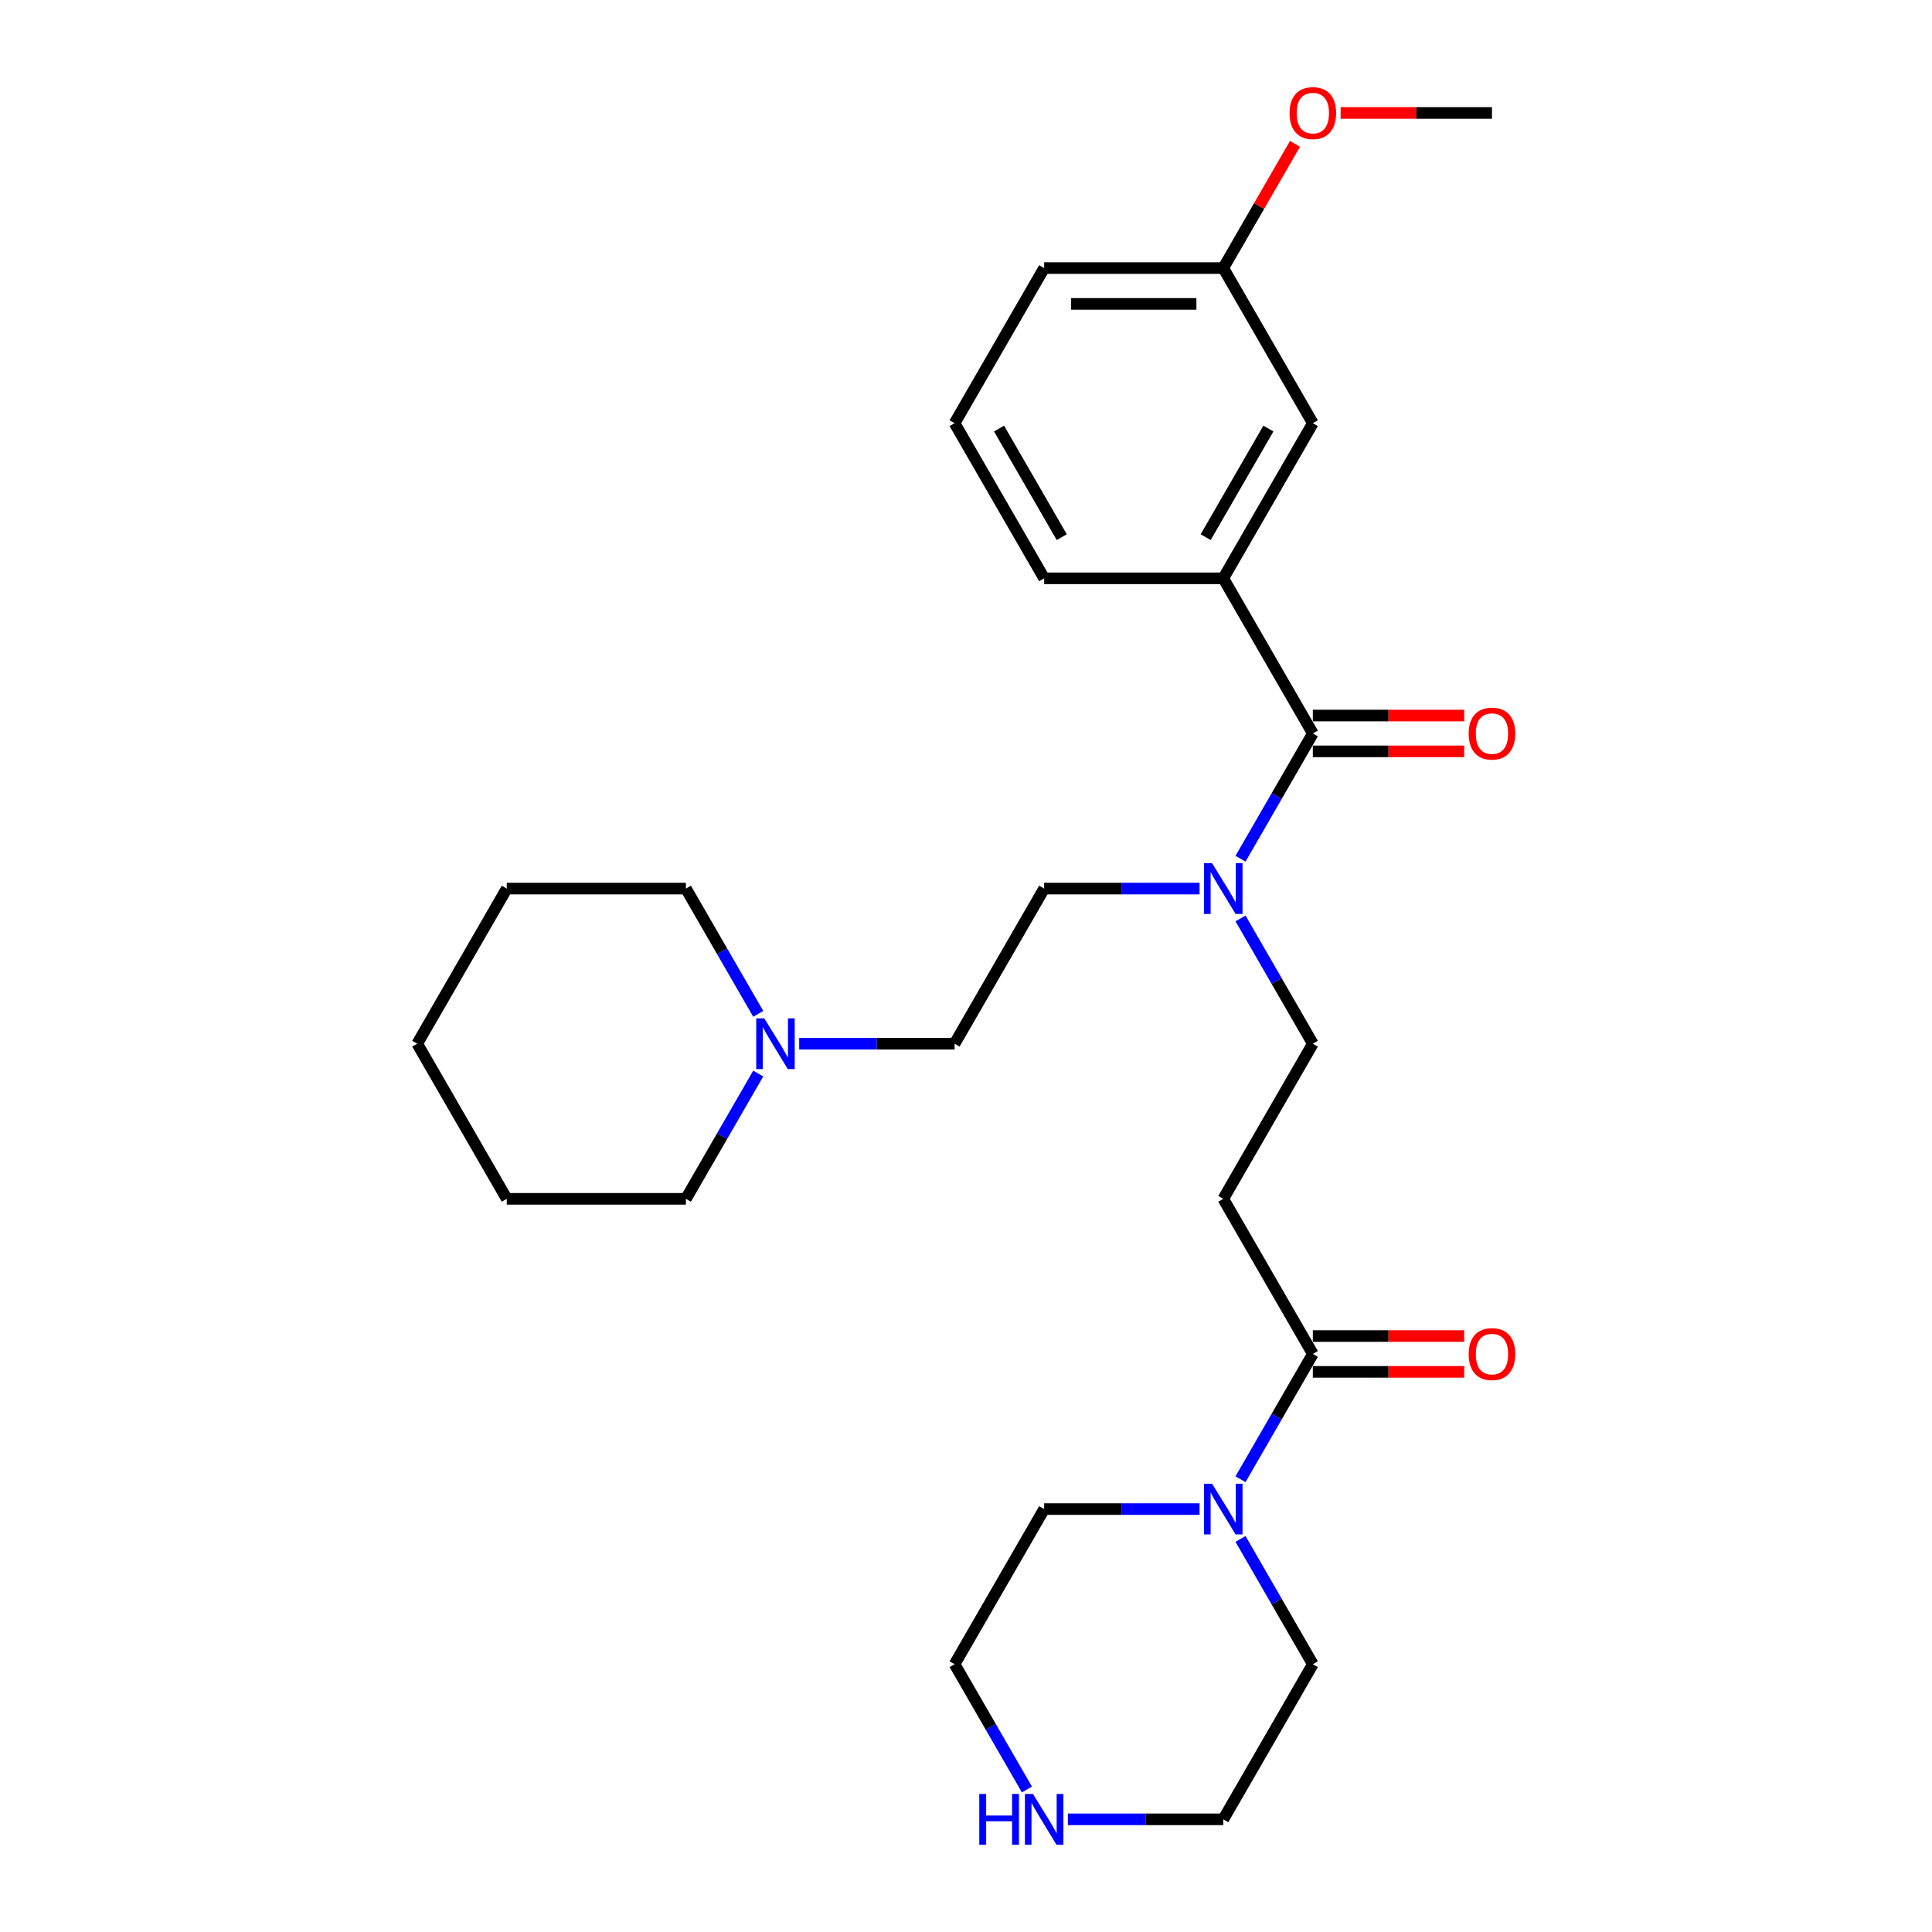 <?xml version='1.0' encoding='iso-8859-1'?>
<svg version='1.1' baseProfile='full'
              xmlns='http://www.w3.org/2000/svg'
                      xmlns:rdkit='http://www.rdkit.org/xml'
                      xmlns:xlink='http://www.w3.org/1999/xlink'
                  xml:space='preserve'
width='1000px' height='1000px' viewBox='0 0 1000 1000'>
<!-- END OF HEADER -->
<rect style='opacity:1.0;fill:#FFFFFF;stroke:none' width='1000' height='1000' x='0' y='0'> </rect>
<path class='bond-2' d='M 679.524,379.634 L 633.167,299.341' style='fill:none;fill-rule:evenodd;stroke:#000000;stroke-width:6px;stroke-linecap:butt;stroke-linejoin:miter;stroke-opacity:1' />
<path class='bond-4' d='M 679.524,379.634 L 660.804,412.057' style='fill:none;fill-rule:evenodd;stroke:#000000;stroke-width:6px;stroke-linecap:butt;stroke-linejoin:miter;stroke-opacity:1' />
<path class='bond-4' d='M 660.804,412.057 L 642.085,444.48' style='fill:none;fill-rule:evenodd;stroke:#0000FF;stroke-width:6px;stroke-linecap:butt;stroke-linejoin:miter;stroke-opacity:1' />
<path class='bond-7' d='M 679.524,388.905 L 718.695,388.905' style='fill:none;fill-rule:evenodd;stroke:#000000;stroke-width:6px;stroke-linecap:butt;stroke-linejoin:miter;stroke-opacity:1' />
<path class='bond-7' d='M 718.695,388.905 L 757.867,388.905' style='fill:none;fill-rule:evenodd;stroke:#FF0000;stroke-width:6px;stroke-linecap:butt;stroke-linejoin:miter;stroke-opacity:1' />
<path class='bond-7' d='M 679.524,370.362 L 718.695,370.362' style='fill:none;fill-rule:evenodd;stroke:#000000;stroke-width:6px;stroke-linecap:butt;stroke-linejoin:miter;stroke-opacity:1' />
<path class='bond-7' d='M 718.695,370.362 L 757.867,370.362' style='fill:none;fill-rule:evenodd;stroke:#FF0000;stroke-width:6px;stroke-linecap:butt;stroke-linejoin:miter;stroke-opacity:1' />
<path class='bond-0' d='M 679.524,700.805 L 633.167,620.512' style='fill:none;fill-rule:evenodd;stroke:#000000;stroke-width:6px;stroke-linecap:butt;stroke-linejoin:miter;stroke-opacity:1' />
<path class='bond-1' d='M 679.524,700.805 L 660.804,733.228' style='fill:none;fill-rule:evenodd;stroke:#000000;stroke-width:6px;stroke-linecap:butt;stroke-linejoin:miter;stroke-opacity:1' />
<path class='bond-1' d='M 660.804,733.228 L 642.085,765.651' style='fill:none;fill-rule:evenodd;stroke:#0000FF;stroke-width:6px;stroke-linecap:butt;stroke-linejoin:miter;stroke-opacity:1' />
<path class='bond-10' d='M 679.524,710.076 L 718.695,710.076' style='fill:none;fill-rule:evenodd;stroke:#000000;stroke-width:6px;stroke-linecap:butt;stroke-linejoin:miter;stroke-opacity:1' />
<path class='bond-10' d='M 718.695,710.076 L 757.867,710.076' style='fill:none;fill-rule:evenodd;stroke:#FF0000;stroke-width:6px;stroke-linecap:butt;stroke-linejoin:miter;stroke-opacity:1' />
<path class='bond-10' d='M 679.524,691.533 L 718.695,691.533' style='fill:none;fill-rule:evenodd;stroke:#000000;stroke-width:6px;stroke-linecap:butt;stroke-linejoin:miter;stroke-opacity:1' />
<path class='bond-10' d='M 718.695,691.533 L 757.867,691.533' style='fill:none;fill-rule:evenodd;stroke:#FF0000;stroke-width:6px;stroke-linecap:butt;stroke-linejoin:miter;stroke-opacity:1' />
<path class='bond-14' d='M 642.085,796.544 L 660.804,828.967' style='fill:none;fill-rule:evenodd;stroke:#0000FF;stroke-width:6px;stroke-linecap:butt;stroke-linejoin:miter;stroke-opacity:1' />
<path class='bond-14' d='M 660.804,828.967 L 679.524,861.39' style='fill:none;fill-rule:evenodd;stroke:#000000;stroke-width:6px;stroke-linecap:butt;stroke-linejoin:miter;stroke-opacity:1' />
<path class='bond-15' d='M 620.891,781.097 L 580.672,781.097' style='fill:none;fill-rule:evenodd;stroke:#0000FF;stroke-width:6px;stroke-linecap:butt;stroke-linejoin:miter;stroke-opacity:1' />
<path class='bond-15' d='M 580.672,781.097 L 540.453,781.097' style='fill:none;fill-rule:evenodd;stroke:#000000;stroke-width:6px;stroke-linecap:butt;stroke-linejoin:miter;stroke-opacity:1' />
<path class='bond-8' d='M 633.167,299.341 L 679.524,219.048' style='fill:none;fill-rule:evenodd;stroke:#000000;stroke-width:6px;stroke-linecap:butt;stroke-linejoin:miter;stroke-opacity:1' />
<path class='bond-8' d='M 624.062,278.025 L 656.512,221.821' style='fill:none;fill-rule:evenodd;stroke:#000000;stroke-width:6px;stroke-linecap:butt;stroke-linejoin:miter;stroke-opacity:1' />
<path class='bond-16' d='M 633.167,299.341 L 540.453,299.341' style='fill:none;fill-rule:evenodd;stroke:#000000;stroke-width:6px;stroke-linecap:butt;stroke-linejoin:miter;stroke-opacity:1' />
<path class='bond-3' d='M 633.167,620.512 L 679.524,540.219' style='fill:none;fill-rule:evenodd;stroke:#000000;stroke-width:6px;stroke-linecap:butt;stroke-linejoin:miter;stroke-opacity:1' />
<path class='bond-6' d='M 642.085,475.372 L 660.804,507.796' style='fill:none;fill-rule:evenodd;stroke:#0000FF;stroke-width:6px;stroke-linecap:butt;stroke-linejoin:miter;stroke-opacity:1' />
<path class='bond-6' d='M 660.804,507.796 L 679.524,540.219' style='fill:none;fill-rule:evenodd;stroke:#000000;stroke-width:6px;stroke-linecap:butt;stroke-linejoin:miter;stroke-opacity:1' />
<path class='bond-11' d='M 620.891,459.926 L 580.672,459.926' style='fill:none;fill-rule:evenodd;stroke:#0000FF;stroke-width:6px;stroke-linecap:butt;stroke-linejoin:miter;stroke-opacity:1' />
<path class='bond-11' d='M 580.672,459.926 L 540.453,459.926' style='fill:none;fill-rule:evenodd;stroke:#000000;stroke-width:6px;stroke-linecap:butt;stroke-linejoin:miter;stroke-opacity:1' />
<path class='bond-5' d='M 413.657,540.219 L 453.876,540.219' style='fill:none;fill-rule:evenodd;stroke:#0000FF;stroke-width:6px;stroke-linecap:butt;stroke-linejoin:miter;stroke-opacity:1' />
<path class='bond-5' d='M 453.876,540.219 L 494.096,540.219' style='fill:none;fill-rule:evenodd;stroke:#000000;stroke-width:6px;stroke-linecap:butt;stroke-linejoin:miter;stroke-opacity:1' />
<path class='bond-18' d='M 392.464,524.773 L 373.744,492.35' style='fill:none;fill-rule:evenodd;stroke:#0000FF;stroke-width:6px;stroke-linecap:butt;stroke-linejoin:miter;stroke-opacity:1' />
<path class='bond-18' d='M 373.744,492.35 L 355.024,459.926' style='fill:none;fill-rule:evenodd;stroke:#000000;stroke-width:6px;stroke-linecap:butt;stroke-linejoin:miter;stroke-opacity:1' />
<path class='bond-19' d='M 392.464,555.665 L 373.744,588.089' style='fill:none;fill-rule:evenodd;stroke:#0000FF;stroke-width:6px;stroke-linecap:butt;stroke-linejoin:miter;stroke-opacity:1' />
<path class='bond-19' d='M 373.744,588.089 L 355.024,620.512' style='fill:none;fill-rule:evenodd;stroke:#000000;stroke-width:6px;stroke-linecap:butt;stroke-linejoin:miter;stroke-opacity:1' />
<path class='bond-13' d='M 679.524,219.048 L 633.167,138.755' style='fill:none;fill-rule:evenodd;stroke:#000000;stroke-width:6px;stroke-linecap:butt;stroke-linejoin:miter;stroke-opacity:1' />
<path class='bond-9' d='M 531.535,926.237 L 512.815,893.813' style='fill:none;fill-rule:evenodd;stroke:#0000FF;stroke-width:6px;stroke-linecap:butt;stroke-linejoin:miter;stroke-opacity:1' />
<path class='bond-9' d='M 512.815,893.813 L 494.096,861.39' style='fill:none;fill-rule:evenodd;stroke:#000000;stroke-width:6px;stroke-linecap:butt;stroke-linejoin:miter;stroke-opacity:1' />
<path class='bond-30' d='M 552.728,941.683 L 592.947,941.683' style='fill:none;fill-rule:evenodd;stroke:#0000FF;stroke-width:6px;stroke-linecap:butt;stroke-linejoin:miter;stroke-opacity:1' />
<path class='bond-30' d='M 592.947,941.683 L 633.167,941.683' style='fill:none;fill-rule:evenodd;stroke:#000000;stroke-width:6px;stroke-linecap:butt;stroke-linejoin:miter;stroke-opacity:1' />
<path class='bond-12' d='M 540.453,459.926 L 494.096,540.219' style='fill:none;fill-rule:evenodd;stroke:#000000;stroke-width:6px;stroke-linecap:butt;stroke-linejoin:miter;stroke-opacity:1' />
<path class='bond-17' d='M 633.167,138.755 L 651.726,106.61' style='fill:none;fill-rule:evenodd;stroke:#000000;stroke-width:6px;stroke-linecap:butt;stroke-linejoin:miter;stroke-opacity:1' />
<path class='bond-17' d='M 651.726,106.61 L 670.285,74.465' style='fill:none;fill-rule:evenodd;stroke:#FF0000;stroke-width:6px;stroke-linecap:butt;stroke-linejoin:miter;stroke-opacity:1' />
<path class='bond-28' d='M 633.167,138.755 L 540.453,138.755' style='fill:none;fill-rule:evenodd;stroke:#000000;stroke-width:6px;stroke-linecap:butt;stroke-linejoin:miter;stroke-opacity:1' />
<path class='bond-28' d='M 619.26,157.298 L 554.36,157.298' style='fill:none;fill-rule:evenodd;stroke:#000000;stroke-width:6px;stroke-linecap:butt;stroke-linejoin:miter;stroke-opacity:1' />
<path class='bond-20' d='M 679.524,861.39 L 633.167,941.683' style='fill:none;fill-rule:evenodd;stroke:#000000;stroke-width:6px;stroke-linecap:butt;stroke-linejoin:miter;stroke-opacity:1' />
<path class='bond-21' d='M 540.453,781.097 L 494.096,861.39' style='fill:none;fill-rule:evenodd;stroke:#000000;stroke-width:6px;stroke-linecap:butt;stroke-linejoin:miter;stroke-opacity:1' />
<path class='bond-22' d='M 540.453,299.341 L 494.096,219.048' style='fill:none;fill-rule:evenodd;stroke:#000000;stroke-width:6px;stroke-linecap:butt;stroke-linejoin:miter;stroke-opacity:1' />
<path class='bond-22' d='M 549.558,278.025 L 517.108,221.821' style='fill:none;fill-rule:evenodd;stroke:#000000;stroke-width:6px;stroke-linecap:butt;stroke-linejoin:miter;stroke-opacity:1' />
<path class='bond-24' d='M 693.894,58.462 L 733.066,58.462' style='fill:none;fill-rule:evenodd;stroke:#FF0000;stroke-width:6px;stroke-linecap:butt;stroke-linejoin:miter;stroke-opacity:1' />
<path class='bond-24' d='M 733.066,58.462 L 772.238,58.462' style='fill:none;fill-rule:evenodd;stroke:#000000;stroke-width:6px;stroke-linecap:butt;stroke-linejoin:miter;stroke-opacity:1' />
<path class='bond-26' d='M 355.024,459.926 L 262.31,459.926' style='fill:none;fill-rule:evenodd;stroke:#000000;stroke-width:6px;stroke-linecap:butt;stroke-linejoin:miter;stroke-opacity:1' />
<path class='bond-25' d='M 355.024,620.512 L 262.31,620.512' style='fill:none;fill-rule:evenodd;stroke:#000000;stroke-width:6px;stroke-linecap:butt;stroke-linejoin:miter;stroke-opacity:1' />
<path class='bond-23' d='M 494.096,219.048 L 540.453,138.755' style='fill:none;fill-rule:evenodd;stroke:#000000;stroke-width:6px;stroke-linecap:butt;stroke-linejoin:miter;stroke-opacity:1' />
<path class='bond-27' d='M 262.31,620.512 L 215.953,540.219' style='fill:none;fill-rule:evenodd;stroke:#000000;stroke-width:6px;stroke-linecap:butt;stroke-linejoin:miter;stroke-opacity:1' />
<path class='bond-29' d='M 262.31,459.926 L 215.953,540.219' style='fill:none;fill-rule:evenodd;stroke:#000000;stroke-width:6px;stroke-linecap:butt;stroke-linejoin:miter;stroke-opacity:1' />
<path  class='atom-2' d='M 627.363 767.969
L 635.967 781.876
Q 636.82 783.248, 638.192 785.733
Q 639.564 788.218, 639.638 788.366
L 639.638 767.969
L 643.124 767.969
L 643.124 794.226
L 639.527 794.226
L 630.293 779.021
Q 629.217 777.24, 628.067 775.201
Q 626.955 773.161, 626.621 772.531
L 626.621 794.226
L 623.209 794.226
L 623.209 767.969
L 627.363 767.969
' fill='#0000FF'/>
<path  class='atom-5' d='M 627.363 446.798
L 635.967 460.705
Q 636.82 462.077, 638.192 464.562
Q 639.564 467.047, 639.638 467.195
L 639.638 446.798
L 643.124 446.798
L 643.124 473.055
L 639.527 473.055
L 630.293 457.849
Q 629.217 456.069, 628.067 454.03
Q 626.955 451.99, 626.621 451.36
L 626.621 473.055
L 623.209 473.055
L 623.209 446.798
L 627.363 446.798
' fill='#0000FF'/>
<path  class='atom-6' d='M 395.578 527.091
L 404.181 540.998
Q 405.034 542.37, 406.407 544.855
Q 407.779 547.339, 407.853 547.488
L 407.853 527.091
L 411.339 527.091
L 411.339 553.347
L 407.742 553.347
L 398.507 538.142
Q 397.432 536.362, 396.282 534.322
Q 395.17 532.283, 394.836 531.652
L 394.836 553.347
L 391.424 553.347
L 391.424 527.091
L 395.578 527.091
' fill='#0000FF'/>
<path  class='atom-8' d='M 760.185 379.708
Q 760.185 373.403, 763.3 369.88
Q 766.415 366.357, 772.238 366.357
Q 778.06 366.357, 781.175 369.88
Q 784.291 373.403, 784.291 379.708
Q 784.291 386.086, 781.138 389.721
Q 777.986 393.318, 772.238 393.318
Q 766.452 393.318, 763.3 389.721
Q 760.185 386.124, 760.185 379.708
M 772.238 390.351
Q 776.243 390.351, 778.394 387.681
Q 780.582 384.974, 780.582 379.708
Q 780.582 374.553, 778.394 371.957
Q 776.243 369.324, 772.238 369.324
Q 768.233 369.324, 766.045 371.92
Q 763.894 374.516, 763.894 379.708
Q 763.894 385.011, 766.045 387.681
Q 768.233 390.351, 772.238 390.351
' fill='#FF0000'/>
<path  class='atom-10' d='M 506.872 928.555
L 510.432 928.555
L 510.432 939.717
L 523.857 939.717
L 523.857 928.555
L 527.417 928.555
L 527.417 954.811
L 523.857 954.811
L 523.857 942.684
L 510.432 942.684
L 510.432 954.811
L 506.872 954.811
L 506.872 928.555
' fill='#0000FF'/>
<path  class='atom-10' d='M 534.649 928.555
L 543.253 942.462
Q 544.106 943.834, 545.478 946.319
Q 546.85 948.803, 546.924 948.952
L 546.924 928.555
L 550.41 928.555
L 550.41 954.811
L 546.813 954.811
L 537.578 939.606
Q 536.503 937.826, 535.353 935.786
Q 534.241 933.747, 533.907 933.116
L 533.907 954.811
L 530.495 954.811
L 530.495 928.555
L 534.649 928.555
' fill='#0000FF'/>
<path  class='atom-11' d='M 760.185 700.879
Q 760.185 694.574, 763.3 691.051
Q 766.415 687.528, 772.238 687.528
Q 778.06 687.528, 781.175 691.051
Q 784.291 694.574, 784.291 700.879
Q 784.291 707.257, 781.138 710.892
Q 777.986 714.489, 772.238 714.489
Q 766.452 714.489, 763.3 710.892
Q 760.185 707.295, 760.185 700.879
M 772.238 711.522
Q 776.243 711.522, 778.394 708.852
Q 780.582 706.145, 780.582 700.879
Q 780.582 695.724, 778.394 693.128
Q 776.243 690.495, 772.238 690.495
Q 768.233 690.495, 766.045 693.091
Q 763.894 695.687, 763.894 700.879
Q 763.894 706.182, 766.045 708.852
Q 768.233 711.522, 772.238 711.522
' fill='#FF0000'/>
<path  class='atom-18' d='M 667.471 58.537
Q 667.471 52.232, 670.586 48.709
Q 673.701 45.186, 679.524 45.186
Q 685.346 45.186, 688.461 48.709
Q 691.577 52.232, 691.577 58.537
Q 691.577 64.915, 688.424 68.55
Q 685.272 72.147, 679.524 72.147
Q 673.738 72.147, 670.586 68.55
Q 667.471 64.953, 667.471 58.537
M 679.524 69.18
Q 683.529 69.18, 685.68 66.51
Q 687.868 63.803, 687.868 58.537
Q 687.868 53.382, 685.68 50.786
Q 683.529 48.153, 679.524 48.153
Q 675.519 48.153, 673.33 50.749
Q 671.179 53.345, 671.179 58.537
Q 671.179 63.84, 673.33 66.51
Q 675.519 69.18, 679.524 69.18
' fill='#FF0000'/>
</svg>
